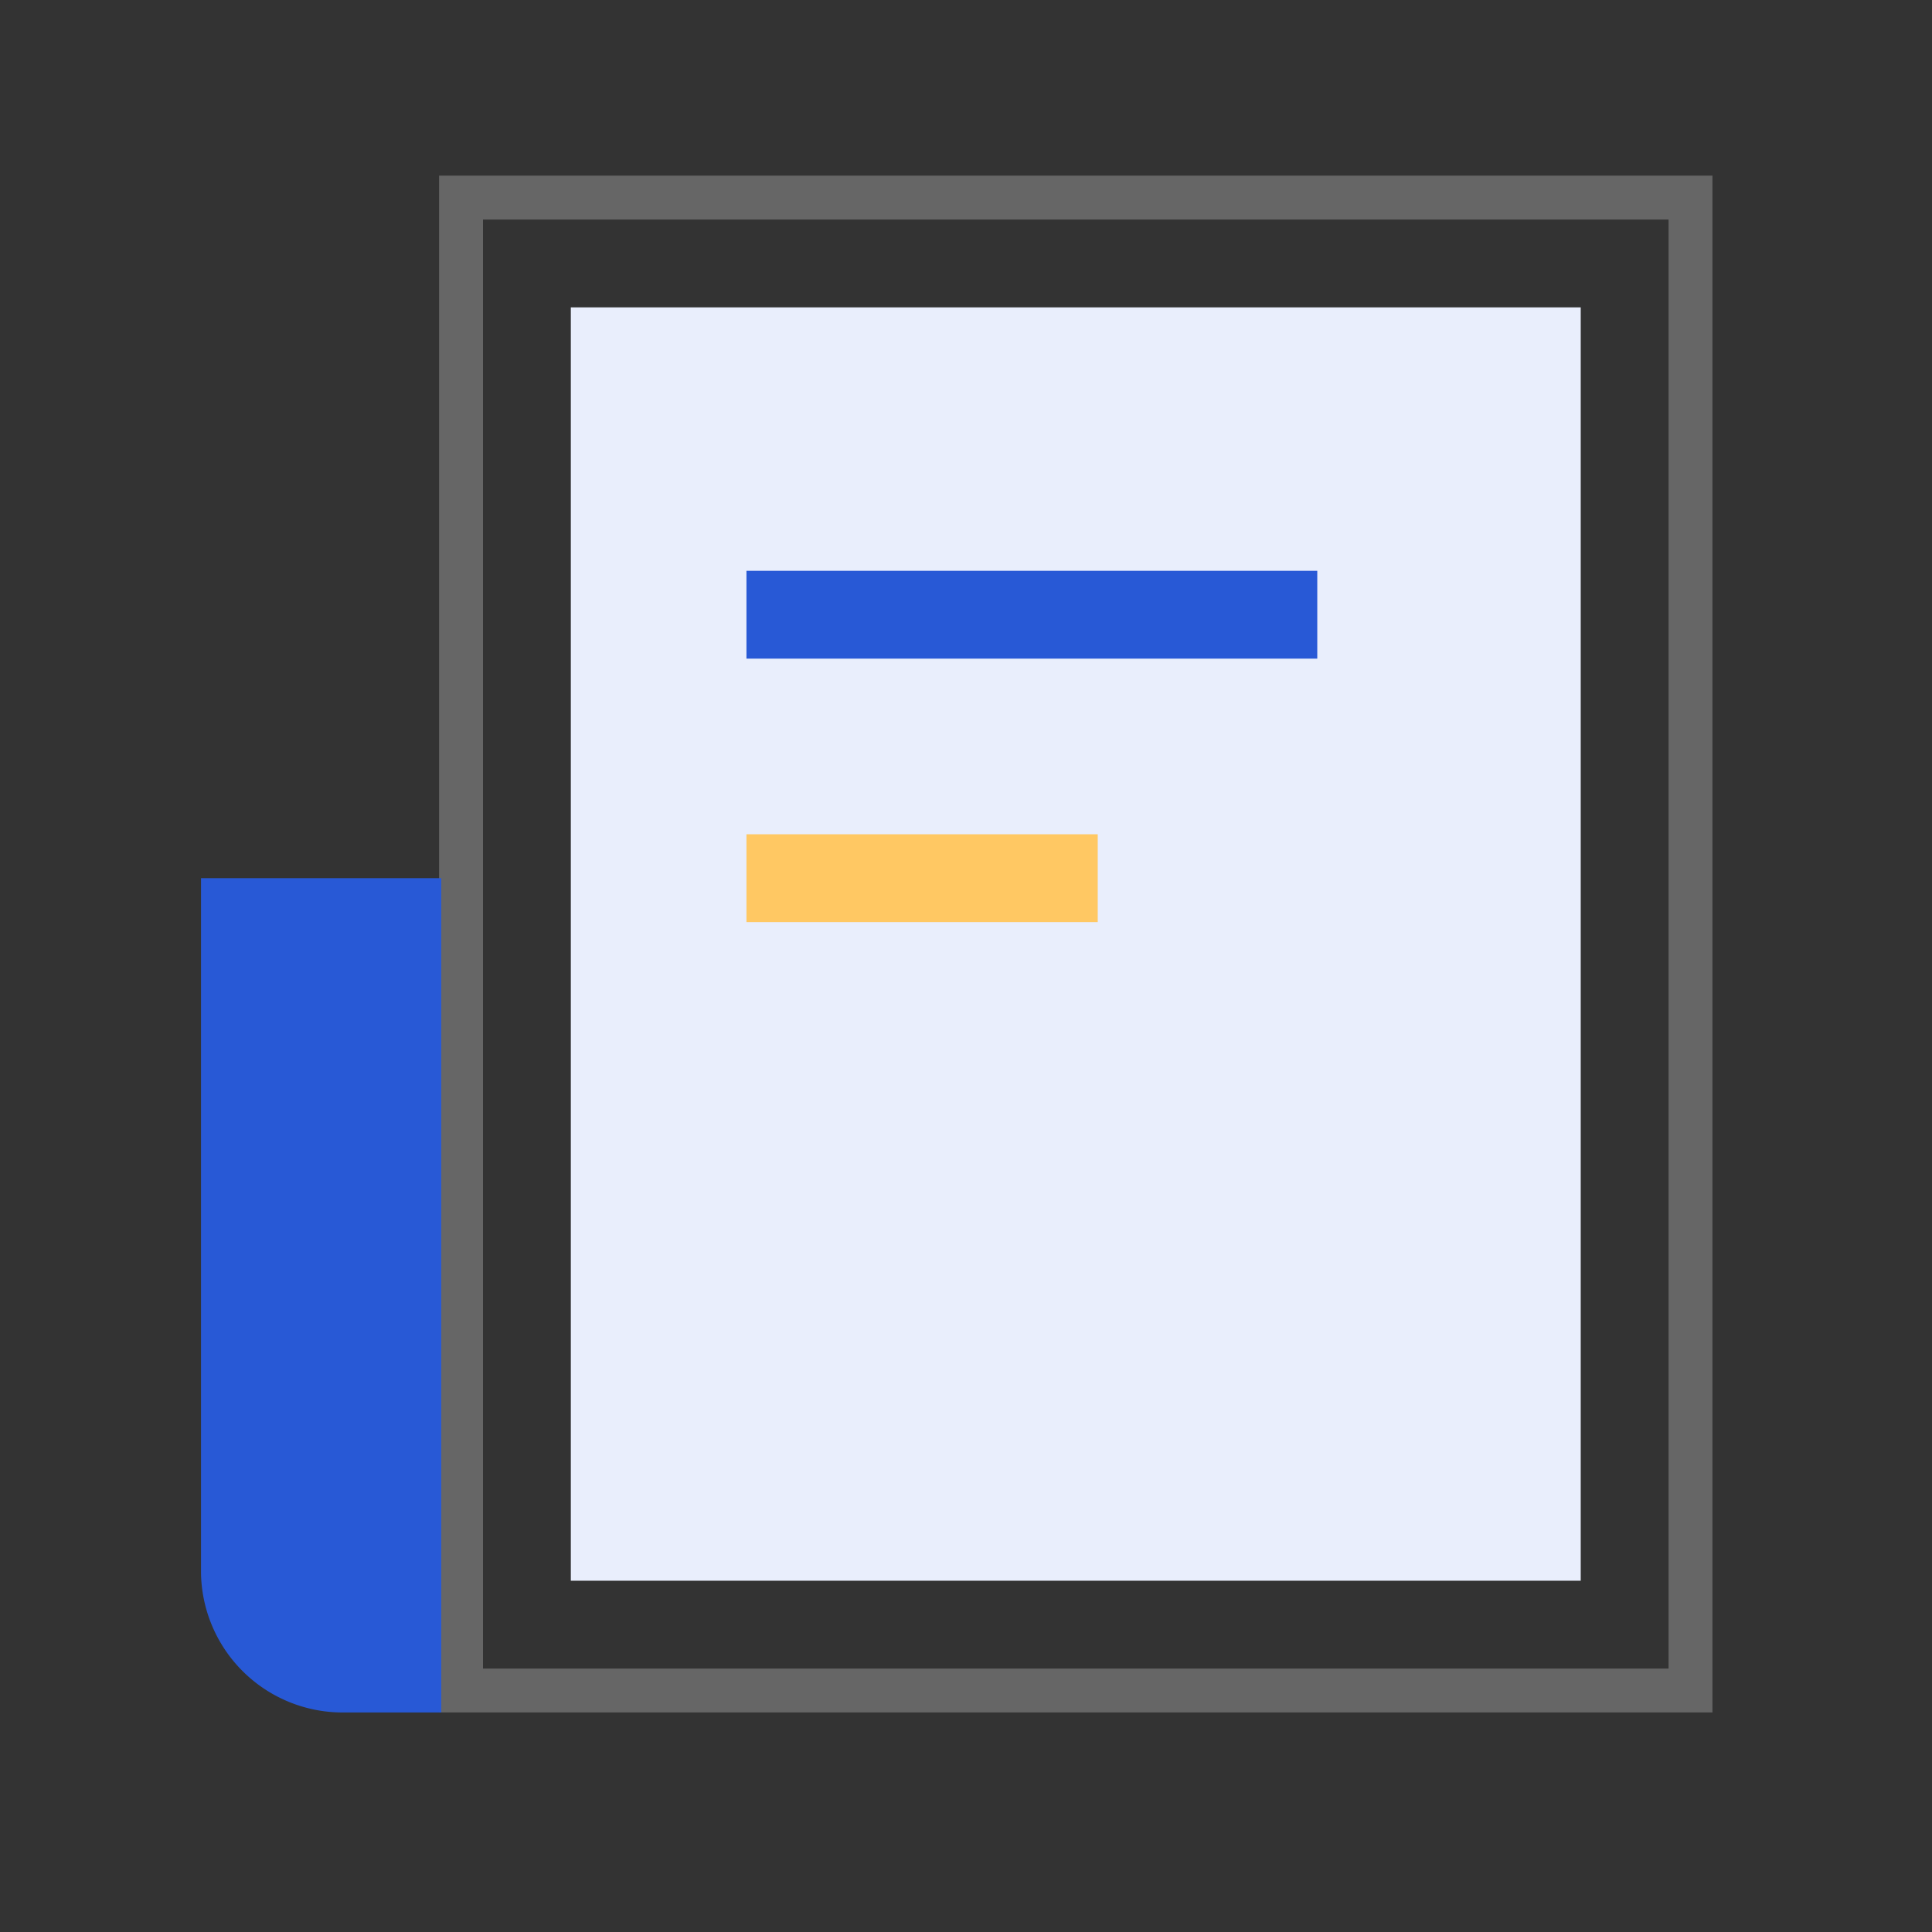 <svg xmlns="http://www.w3.org/2000/svg" width="44" height="44" viewBox="0 0 44 44">
  <rect x="0" y="0" width="44" height="44" fill="#333333" stroke="none"/>
  <g id="xsIcon02" transform="translate(-354.788 -521.199)">
    <circle id="椭圆_691" data-name="椭圆 691" cx="22" cy="22" r="22" transform="translate(354.788 521.199)" fill="none"/>
    <path id="矩形_2267" data-name="矩形 2267" d="M1,1V34H28V1H1M0,0H29V35H0Z" transform="translate(364.788 525.199)" fill="#666"/>
    <path id="路径_29704" data-name="路径 29704" d="M0,0H5.472V19H3.283A3.226,3.226,0,0,1,0,15.833Z" transform="translate(359.366 541.199)" fill="#2859d6"/>
    <rect id="矩形_2365" data-name="矩形 2365" width="23" height="29" transform="translate(367.788 528.199)" fill="#e9eefc"/>
    <rect id="矩形_2269" data-name="矩形 2269" width="13" height="2" transform="translate(371.788 534.199)" fill="#2859d6"/>
    <rect id="矩形_2271" data-name="矩形 2271" width="8" height="2" transform="translate(371.788 540.199)" fill="#ffc863"/>
  </g>
</svg>
